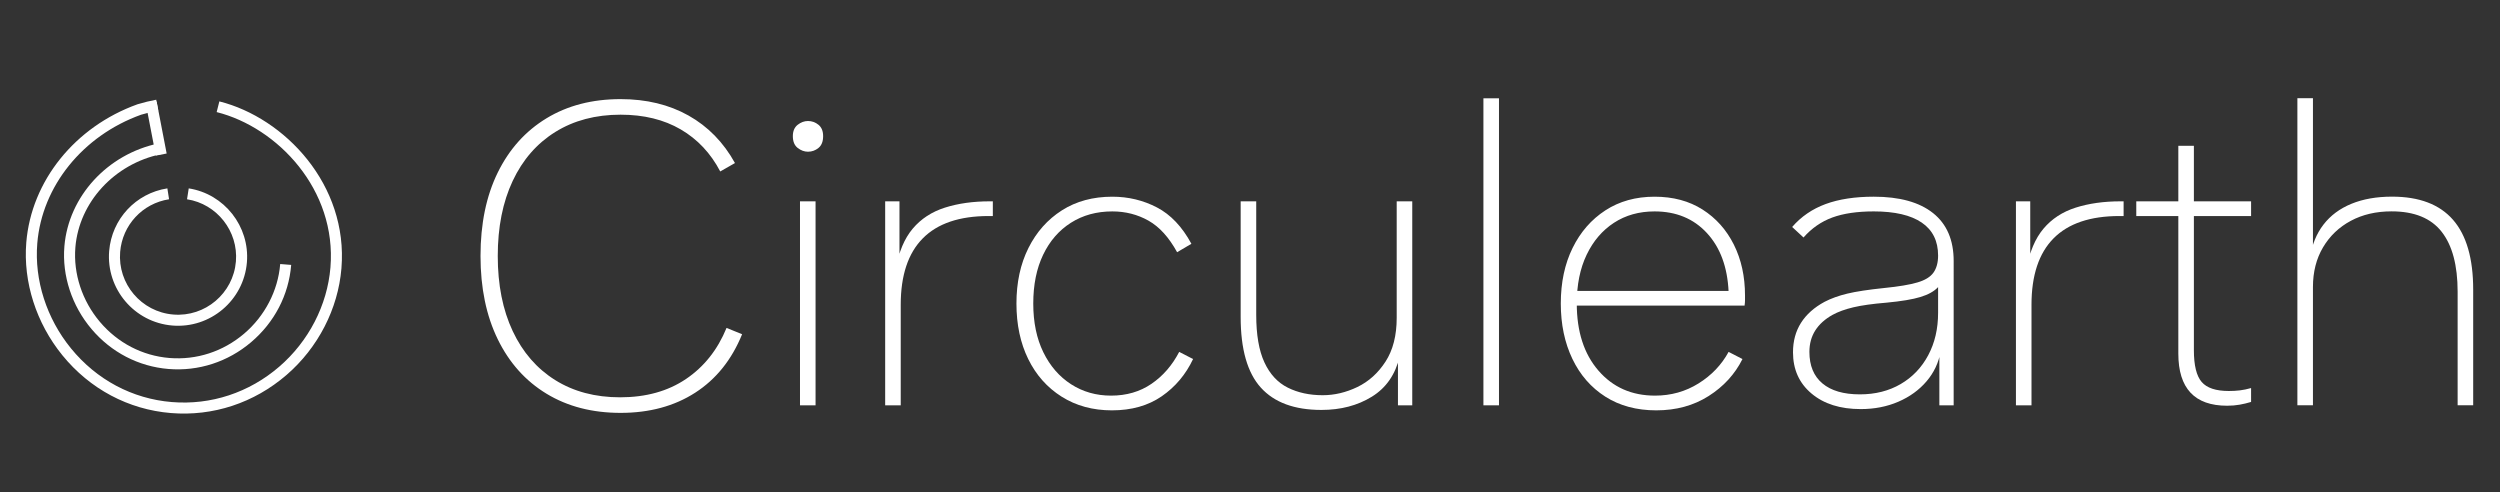 <svg xmlns:inkscape="http://www.inkscape.org/namespaces/inkscape" xmlns:sodipodi="http://sodipodi.sourceforge.net/DTD/sodipodi-0.dtd" xmlns:xlink="http://www.w3.org/1999/xlink" xmlns="http://www.w3.org/2000/svg" xmlns:svg="http://www.w3.org/2000/svg" id="svg1" width="1821.333" height="358.667" viewBox="0 0 1821.333 358.667"><rect x="0" y="0" width="1821.333" height="358.667" fill="#333333" stroke="none"/><defs id="defs1"><clipPath id="clipPath2"><path d="M 0,269 H 1366 V 0 H 0 Z" transform="translate(-339.08,-43.405)" id="path2"></path></clipPath><clipPath id="clipPath4"><path d="M 0,269 H 1366 V 0 H 0 Z" id="path4"></path></clipPath><clipPath id="clipPath6"><path d="M 0,269 H 1366 V 0 H 0 Z" transform="translate(-483.657,-47.543)" id="path6"></path></clipPath><clipPath id="clipPath8"><path d="M 0,269 H 1366 V 0 H 0 Z" transform="translate(-607.551,-44.783)" id="path8"></path></clipPath><clipPath id="clipPath10"><path d="M 0,269 H 1366 V 0 H 0 Z" transform="translate(-722.019,-45.013)" id="path10"></path></clipPath><clipPath id="clipPath12"><path d="M 0,269 H 1366 V 0 H 0 Z" id="path12"></path></clipPath><clipPath id="clipPath14"><path d="M 0,269 H 1366 V 0 H 0 Z" transform="translate(-904.984,-44.783)" id="path14"></path></clipPath><clipPath id="clipPath16"><path d="M 0,269 H 1366 V 0 H 0 Z" transform="translate(-1016.232,-53.52)" id="path16"></path></clipPath><clipPath id="clipPath18"><path d="M 0,269 H 1366 V 0 H 0 Z" transform="translate(-1101.507,-47.543)" id="path18"></path></clipPath><clipPath id="clipPath20"><path d="M 0,269 H 1366 V 0 H 0 Z" transform="translate(-1216.896,-47.313)" id="path20"></path></clipPath><clipPath id="clipPath22"><path d="M 0,269 H 1366 V 0 H 0 Z" transform="translate(-1306.997,-161.554)" id="path22"></path></clipPath><clipPath id="clipPath24"><path d="M 0,269 H 1366 V 0 H 0 Z" transform="translate(-159.095,-124.148)" id="path24"></path></clipPath><clipPath id="clipPath26"><path d="M 0,269 H 1366 V 0 H 0 Z" transform="translate(-134.911,-125.667)" id="path26"></path></clipPath><clipPath id="clipPath28"><path d="M 0,269 H 1366 V 0 H 0 Z" transform="translate(-186.564,-122.408)" id="path28"></path></clipPath><clipPath id="clipPath30"><path d="M 0,269 H 1366 V 0 H 0 Z" transform="translate(-91.06,-185.119)" id="path30"></path></clipPath></defs><g id="layer-MC0"><path id="path1" d="m 0,0 c -15.481,0 -28.963,3.487 -40.457,10.461 -11.493,6.972 -20.382,16.895 -26.664,29.765 -6.285,12.873 -9.424,28.044 -9.424,45.512 0,17.621 3.139,32.832 9.424,45.627 6.282,12.795 15.171,22.678 26.664,29.652 11.494,6.972 24.976,10.46 40.457,10.46 14.095,0 26.469,-2.986 37.122,-8.963 10.647,-5.977 19.115,-14.638 25.4,-25.977 l -8.047,-4.595 c -5.211,9.958 -12.411,17.618 -21.605,22.987 -9.196,5.362 -20.153,8.043 -32.87,8.043 -13.643,0 -25.515,-3.142 -35.629,-9.424 -10.114,-6.286 -17.894,-15.212 -23.331,-26.778 -5.442,-11.573 -8.161,-25.25 -8.161,-41.032 0,-15.785 2.719,-29.459 8.161,-41.029 5.437,-11.573 13.177,-20.495 23.216,-26.778 10.034,-6.285 21.872,-9.424 35.513,-9.424 14.097,0 26.089,3.332 35.972,9.998 9.886,6.666 17.277,15.975 22.182,27.928 l 8.505,-3.448 C 60.757,29.04 52.213,18.39 40.798,11.035 29.381,3.68 15.78,0 0,0" style="fill:#ffffff;fill-opacity:1;fill-rule:nonzero;stroke:none" transform="matrix(1.333,0,0,-1.333,452.107,300.794)" clip-path="url(#clipPath2)"></path><path id="path3" d="m 437.227,159.026 h 8.505 V 47.544 h -8.505 z m 4.366,27.123 c -1.992,0 -3.871,0.689 -5.631,2.071 -1.763,1.378 -2.643,3.523 -2.643,6.434 0,2.76 0.88,4.827 2.643,6.208 1.76,1.378 3.639,2.067 5.631,2.067 2.145,0 4.059,-0.689 5.747,-2.067 1.686,-1.381 2.529,-3.448 2.529,-6.208 0,-2.911 -0.843,-5.056 -2.529,-6.434 -1.688,-1.382 -3.602,-2.071 -5.747,-2.071" style="fill:#ffffff;fill-opacity:1;fill-rule:nonzero;stroke:none" transform="matrix(1.333,0,0,-1.333,0,358.667)" clip-path="url(#clipPath4)"></path><path id="path5" d="M 0,0 V 111.482 H 7.816 V 70.796 l -2.07,3.679 c 1.685,9.344 4.789,16.702 9.309,22.067 4.519,5.363 10.381,9.194 17.586,11.492 7.2,2.298 15.399,3.448 24.593,3.448 h 0.806 0.805 v -8.043 H 57.811 56.545 C 40.606,103.439 28.617,99.376 20.574,91.255 12.527,83.13 8.505,71.027 8.505,54.937 V 0 Z" style="fill:#ffffff;fill-opacity:1;fill-rule:nonzero;stroke:none" transform="matrix(1.333,0,0,-1.333,644.876,295.275)" clip-path="url(#clipPath6)"></path><path id="path7" d="m 0,0 c -10.422,0 -19.577,2.496 -27.468,7.472 -7.894,4.978 -13.985,11.837 -18.275,20.573 -4.291,8.736 -6.435,18.85 -6.435,30.341 0,11.495 2.183,21.609 6.551,30.342 4.368,8.735 10.46,15.591 18.274,20.573 7.814,4.979 17.009,7.47 27.584,7.47 8.734,0 16.854,-1.954 24.364,-5.861 7.508,-3.906 13.793,-10.538 18.85,-19.881 L 35.629,86.43 c -4.446,8.122 -9.656,13.867 -15.631,17.241 -5.976,3.367 -12.567,5.057 -19.767,5.057 -8.585,0 -16.131,-2.07 -22.642,-6.208 -6.515,-4.137 -11.572,-9.964 -15.171,-17.468 -3.603,-7.511 -5.402,-16.399 -5.402,-26.666 0,-10.266 1.84,-19.158 5.517,-26.662 3.678,-7.51 8.734,-13.331 15.171,-17.472 6.436,-4.137 13.713,-6.204 21.836,-6.204 8.426,0 15.782,2.142 22.067,6.435 6.281,4.29 11.338,10.114 15.171,17.469 l 7.585,-3.907 C 40.377,19.615 34.669,12.834 27.239,7.702 19.804,2.571 10.725,0 0,0" style="fill:#ffffff;fill-opacity:1;fill-rule:nonzero;stroke:none" transform="matrix(1.333,0,0,-1.333,810.067,298.956)" clip-path="url(#clipPath8)"></path><path id="path9" d="m 0,0 c -14.712,0 -25.746,4.061 -33.1,12.185 -7.355,8.119 -11.034,20.992 -11.034,38.616 v 63.211 h 8.505 v -62.06 c 0,-10.884 1.493,-19.539 4.483,-25.977 2.987,-6.435 7.24,-11.033 12.758,-13.79 5.515,-2.759 11.872,-4.14 19.077,-4.14 6.436,0 12.758,1.497 18.963,4.483 6.206,2.99 11.339,7.623 15.402,13.908 4.057,6.283 6.09,14.251 6.09,23.904 v 63.672 h 8.505 V 2.53 h -7.816 v 28.044 l 0.92,-1.382 C 40.455,19.384 35.398,12.07 27.582,7.241 19.768,2.415 10.572,0 0,0" style="fill:#ffffff;fill-opacity:1;fill-rule:nonzero;stroke:none" transform="matrix(1.333,0,0,-1.333,962.693,298.649)" clip-path="url(#clipPath10)"></path><path id="path11" d="m 810.742,215.34 h 8.505 V 47.543 h -8.505 z" style="fill:#ffffff;fill-opacity:1;fill-rule:nonzero;stroke:none" transform="matrix(1.333,0,0,-1.333,0,358.667)" clip-path="url(#clipPath12)"></path><path id="path13" d="m 0,0 c -10.728,0 -19.997,2.496 -27.813,7.472 -7.816,4.978 -13.831,11.875 -18.045,20.688 -4.215,8.811 -6.32,18.884 -6.32,30.226 0,11.495 2.144,21.609 6.435,30.342 4.29,8.735 10.265,15.591 17.93,20.573 7.66,4.979 16.624,7.47 26.893,7.47 10.114,0 18.85,-2.338 26.204,-7.011 7.355,-4.677 13.064,-11.071 17.126,-19.193 4.059,-8.125 6.092,-17.393 6.092,-27.813 v -2.643 c 0,-0.689 -0.081,-1.65 -0.231,-2.872 H -48.04 v 8.044 h 91.024 l -3.449,-0.459 c -0.614,13.481 -4.561,24.172 -11.837,32.066 -7.28,7.891 -16.82,11.838 -28.618,11.838 -8.43,0 -15.825,-2.07 -22.182,-6.208 -6.36,-4.137 -11.342,-9.964 -14.94,-17.468 -3.602,-7.511 -5.401,-16.399 -5.401,-26.666 0,-15.323 3.942,-27.547 11.837,-36.66 7.89,-9.12 18.197,-13.678 30.917,-13.678 8.736,0 16.664,2.22 23.791,6.666 7.124,4.443 12.602,10.188 16.433,17.238 l 7.586,-3.907 C 42.984,19.771 36.814,13.024 28.617,7.818 20.418,2.611 10.878,0 0,0" style="fill:#ffffff;fill-opacity:1;fill-rule:nonzero;stroke:none" transform="matrix(1.333,0,0,-1.333,1206.645,298.956)" clip-path="url(#clipPath14)"></path><path id="path15" d="m 0,0 c 8.427,0 15.863,1.874 22.298,5.631 6.435,3.753 11.454,9 15.055,15.747 3.601,6.74 5.403,14.478 5.403,23.214 V 58.616 C 40.608,56.315 37.39,54.513 33.1,53.213 28.811,51.909 22.603,50.874 14.482,50.111 6.971,49.496 0.957,48.651 -3.56,47.582 c -4.524,-1.075 -8.315,-2.454 -11.38,-4.137 -4.137,-2.301 -7.28,-5.138 -9.425,-8.505 -2.148,-3.373 -3.217,-7.283 -3.217,-11.726 0,-7.507 2.372,-13.256 7.127,-17.237 C -15.707,1.989 -8.889,0 0,0 m 0.461,-8.047 c -11.186,0 -20.152,2.834 -26.893,8.505 -6.746,5.668 -10.114,13.179 -10.114,22.529 0,6.126 1.453,11.491 4.365,16.09 2.912,4.596 7.202,8.424 12.873,11.492 3.526,1.839 7.66,3.333 12.415,4.483 4.748,1.147 11.566,2.182 20.455,3.102 7.663,0.764 13.599,1.762 17.814,2.99 4.215,1.222 7.165,3.024 8.852,5.4 1.683,2.376 2.528,5.478 2.528,9.309 0,7.966 -2.987,13.983 -8.967,18.045 -5.973,4.06 -14.709,6.092 -26.201,6.092 -9.044,0 -16.592,-1.116 -22.643,-3.332 C -21.11,94.432 -26.357,90.793 -30.8,85.736 l -6.207,5.749 c 4.904,5.668 10.993,9.843 18.276,12.527 7.277,2.678 16.05,4.022 26.319,4.022 14.095,0 24.898,-2.987 32.409,-8.963 7.507,-5.977 11.264,-14.713 11.264,-26.204 V -5.977 h -7.816 v 31.261 l 0.689,-1.839 C 43.061,17.316 40.492,11.872 36.433,7.124 32.374,2.373 27.239,-1.344 21.032,-4.022 14.828,-6.703 7.969,-8.047 0.461,-8.047" style="fill:#ffffff;fill-opacity:1;fill-rule:nonzero;stroke:none" transform="matrix(1.333,0,0,-1.333,1354.976,287.307)" clip-path="url(#clipPath16)"></path><path id="path17" d="M 0,0 V 111.482 H 7.816 V 70.796 l -2.067,3.679 c 1.684,9.344 4.789,16.702 9.309,22.067 4.518,5.363 10.379,9.194 17.584,11.492 7.202,2.298 15.402,3.448 24.596,3.448 h 0.804 0.804 v -8.043 H 57.811 56.549 C 40.608,103.439 28.62,99.376 20.574,91.255 12.53,83.13 8.505,71.027 8.505,54.937 V 0 Z" style="fill:#ffffff;fill-opacity:1;fill-rule:nonzero;stroke:none" transform="matrix(1.333,0,0,-1.333,1468.676,295.275)" clip-path="url(#clipPath18)"></path><path id="path19" d="m 0,0 c -8.889,0 -15.557,2.376 -20,7.127 -4.446,4.748 -6.666,11.872 -6.666,21.378 v 75.164 h -22.983 v 8.044 h 22.983 v 30.341 h 8.505 V 111.713 H 13.1 v -8.044 H -18.161 V 30.341 c 0,-8.274 1.416,-14.06 4.253,-17.353 2.834,-3.298 7.775,-4.941 14.828,-4.941 2.142,0 4.171,0.115 6.089,0.343 1.917,0.23 3.943,0.651 6.091,1.265 V 2.07 C 11.108,1.456 9.038,0.957 6.893,0.577 4.748,0.193 2.447,0 0,0" style="fill:#ffffff;fill-opacity:1;fill-rule:nonzero;stroke:none" transform="matrix(1.333,0,0,-1.333,1622.528,295.583)" clip-path="url(#clipPath20)"></path><path id="path21" d="m 0,0 c 14.862,0 25.973,-4.215 33.331,-12.642 7.355,-8.43 11.034,-21.147 11.034,-38.158 v -63.211 H 35.86 v 62.064 c 0,14.401 -2.915,25.319 -8.736,32.755 -5.824,7.429 -14.94,11.148 -27.352,11.148 -8.43,0 -15.862,-1.724 -22.297,-5.172 -6.435,-3.448 -11.492,-8.274 -15.171,-14.482 -3.679,-6.207 -5.518,-13.446 -5.518,-21.72 v -64.593 h -8.505 V -2.528 h 8.505 v -34.021 l -1.609,3.221 c 1.073,7.046 3.523,13.06 7.358,18.042 3.828,4.979 8.923,8.77 15.283,11.38 C -15.822,-1.303 -8.427,0 0,0 m -51.719,53.786 h 8.505 v -92.633 h -8.505 z" style="fill:#ffffff;fill-opacity:1;fill-rule:nonzero;stroke:none" transform="matrix(1.333,0,0,-1.333,1742.662,143.261)" clip-path="url(#clipPath22)"></path><path id="path23" d="m 0,0 c -1.342,-16.32 -9.101,-31.267 -21.854,-42.099 -12.731,-10.814 -28.788,-16.025 -45.212,-14.674 -16.342,1.345 -31.277,9.097 -42.052,21.829 -10.745,12.693 -16.146,29.146 -14.829,45.151 0.002,0.034 0.005,0.066 0.008,0.1 2.287,27.215 23.468,50.326 51.508,56.203 l 1.237,-5.9 c -25.453,-5.335 -44.672,-26.228 -46.738,-50.808 -0.002,-0.03 -0.005,-0.06 -0.007,-0.09 -1.187,-14.426 3.702,-29.278 13.422,-40.761 9.734,-11.501 23.21,-18.503 37.945,-19.715 14.818,-1.22 29.313,3.489 40.816,13.26 11.359,9.648 18.554,23.497 19.748,38.004 0.003,0.031 0.005,0.059 0.008,0.09 L 0.009,0.106 C 0.006,0.071 0.003,0.035 0,0" style="fill:#ffffff;fill-opacity:1;fill-rule:nonzero;stroke:none" transform="matrix(1.333,0,0,-1.333,212.126,193.136)" clip-path="url(#clipPath24)"></path><path id="path25" d="m 0,0 c -1.708,-20.756 -19.984,-36.252 -40.74,-34.544 -20.755,1.709 -36.251,19.984 -34.543,40.74 1.437,17.464 14.518,31.538 31.811,34.226 l 0.926,-5.957 C -57.075,32.206 -68.067,20.378 -69.275,5.701 c -1.435,-17.442 11.587,-32.801 29.03,-34.236 17.443,-1.436 32.801,11.587 34.237,29.029 1.358,16.503 -10.378,31.421 -26.718,33.963 l 0.926,5.957 C -12.352,37.388 1.616,19.637 0,0" style="fill:#ffffff;fill-opacity:1;fill-rule:nonzero;stroke:none" transform="matrix(1.333,0,0,-1.333,179.882,191.111)" clip-path="url(#clipPath26)"></path><path id="path27" d="m 0,0 c -0.003,-0.031 -0.005,-0.058 -0.007,-0.089 -1.845,-22.127 -12.782,-43.345 -30.008,-58.212 -17.747,-15.317 -40.191,-22.709 -63.198,-20.816 -23.219,1.911 -44.278,13.121 -59.299,31.566 -14.304,17.565 -21.497,40.031 -19.733,61.638 0.001,0.017 0.003,0.035 0.004,0.052 2.765,33.598 26.604,63.223 60.747,75.485 l 0.148,0.049 c 3.357,1.013 6.761,1.839 10.118,2.456 l 1.09,-5.929 c -3.113,-0.572 -6.272,-1.338 -9.391,-2.276 -31.885,-11.48 -54.134,-39.056 -56.703,-70.28 -0.002,-0.017 -0.003,-0.03 -0.004,-0.047 -1.639,-20.071 5.067,-40.971 18.398,-57.341 13.975,-17.161 33.551,-27.59 55.119,-29.365 21.383,-1.759 42.252,5.12 58.765,19.372 16.041,13.845 26.225,33.581 27.939,54.149 0.002,0.026 0.005,0.057 0.007,0.083 3.491,42.428 -28.862,76.465 -62.187,84.875 l 1.474,5.845 C -30.963,82.192 3.754,45.611 0,0" style="fill:#ffffff;fill-opacity:1;fill-rule:nonzero;stroke:none" transform="matrix(1.333,0,0,-1.333,248.752,195.456)" clip-path="url(#clipPath28)"></path><path id="path29" d="m 0,0 -5.92,-1.141 -5.477,28.406 5.92,1.141 z" style="fill:#ffffff;fill-opacity:1;fill-rule:nonzero;stroke:none" transform="matrix(1.333,0,0,-1.333,121.414,111.841)" clip-path="url(#clipPath30)"></path></g></svg>